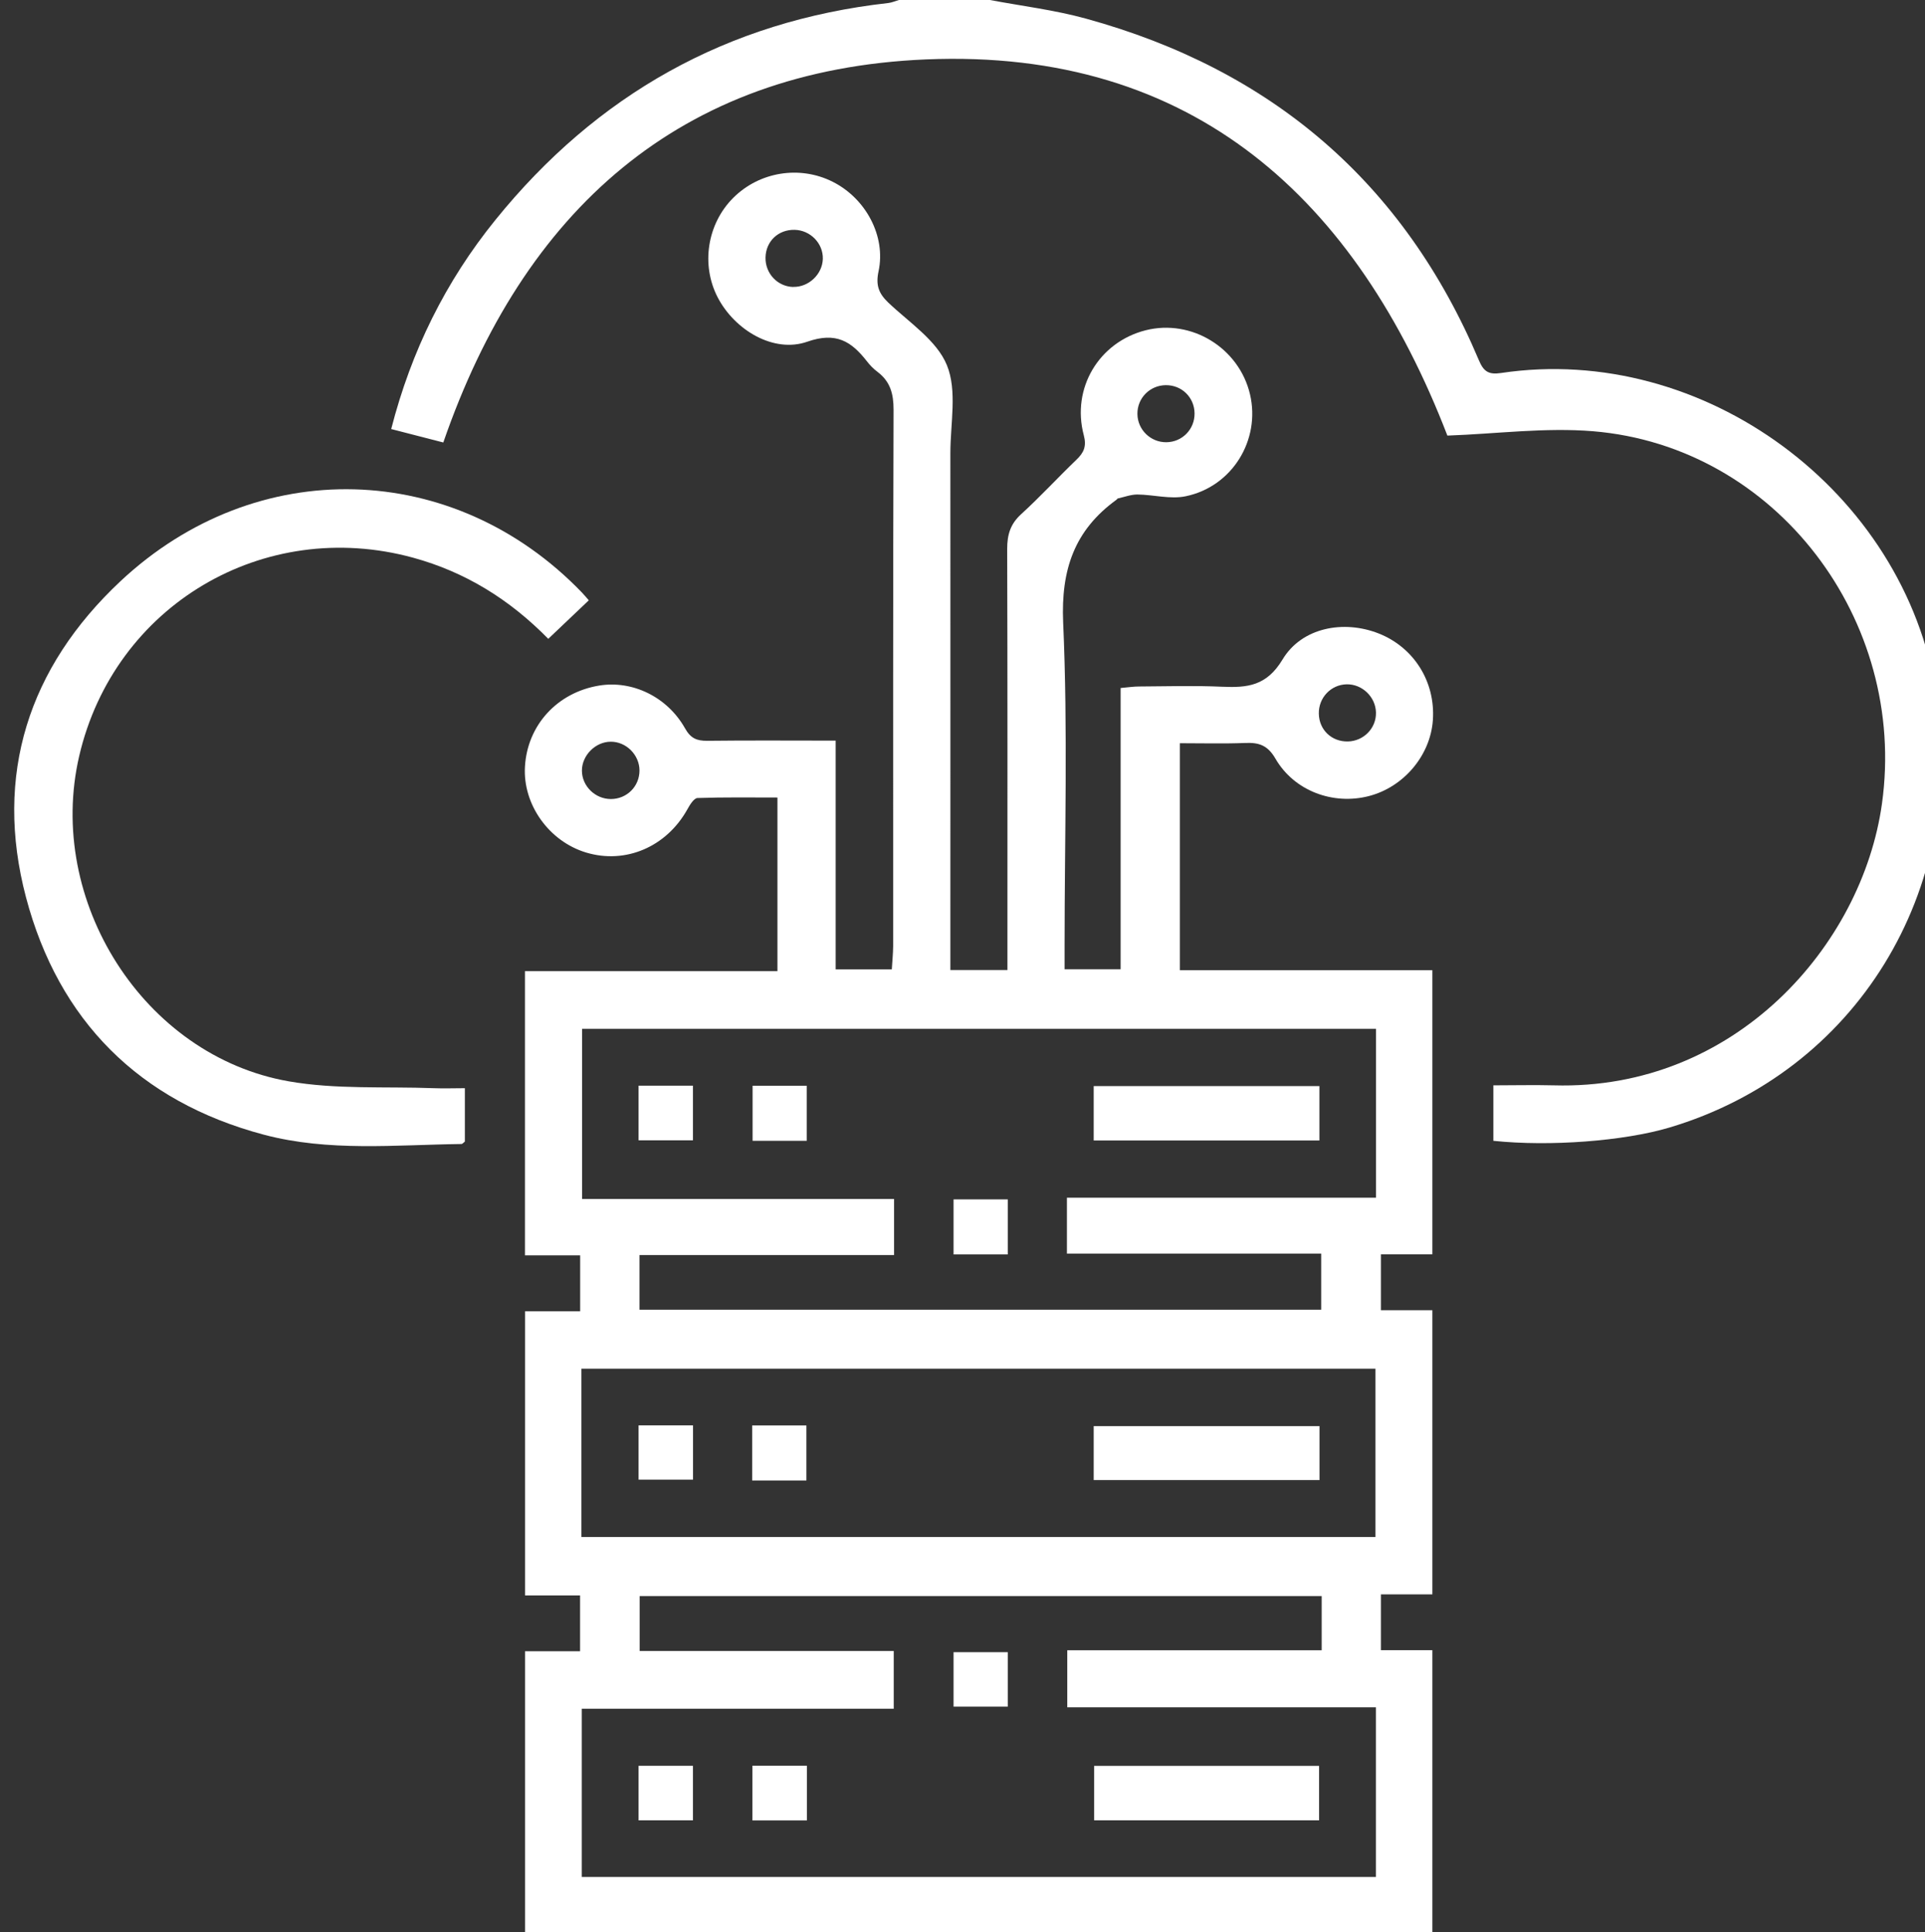 <svg xmlns="http://www.w3.org/2000/svg" id="a" viewBox="0 0 229.41 230.26"><rect x="0" y="0" width="229.41" height="230.26" fill="#333333" stroke="none"/><defs><style>.b{fill:#fff;}</style></defs><path class="b" d="M117.97,0c3.82,.72,7.72,1.19,11.45,2.22,22.11,6.08,37.87,19.52,46.82,40.7,.56,1.34,1.15,1.76,2.65,1.53,24.12-3.6,48.08,14.08,51.87,38.22,3.69,23.51-9.58,45.08-31.81,51.7-5.41,1.61-14.26,2.29-20.98,1.58v-6.61c2.44,0,4.83-.06,7.21,0,21.58,.62,36.74-16.66,39.1-33.56,3.05-21.85-12.59-42.58-34.44-44.39-5.69-.47-11.48,.31-17.35,.52-10.8-28.01-30.16-46.17-62.14-44.83-29.34,1.23-47.99,18.05-57.52,45.65l-6.21-1.6c2.39-9.32,6.49-17.6,12.41-24.91C71.11,11.28,86.66,2.51,105.86,.36c.43-.05,.85-.24,1.27-.36,3.61,0,7.22,0,10.83,0Z"></path><path class="b" d="M113.25,115.6h6.81c0-.94,0-1.81,0-2.68,0-15.84,.02-31.67-.03-47.51,0-1.69,.38-2.97,1.67-4.14,2.27-2.07,4.36-4.35,6.58-6.48,.89-.85,1.23-1.61,.88-2.92-1.49-5.61,1.81-11.1,7.37-12.51,5.47-1.38,11.14,2.1,12.44,7.64,1.27,5.42-2.11,10.99-7.67,12.14-1.82,.38-3.83-.19-5.76-.21-.77,0-1.55,.3-2.32,.47-.06,.01-.1,.11-.16,.15-5.01,3.63-6.63,8.32-6.36,14.63,.57,12.81,.17,25.66,.17,38.49v2.84h6.68v-33.52c.91-.08,1.55-.18,2.2-.18,3.31-.02,6.62-.12,9.92,.03,3,.13,5.28-.1,7.17-3.24,2.3-3.84,7.3-4.75,11.46-3.11,4.21,1.66,6.78,5.77,6.46,10.33-.29,4.2-3.47,7.98-7.63,9.05-4.26,1.1-8.9-.61-11.13-4.46-.92-1.59-1.96-1.94-3.59-1.87-2.54,.1-5.09,.03-7.8,.03v27.05h30.09v33.86h-6.13v6.66h6.13v33.86h-6.13v6.65h6.13v33.79H62.57v-33.66h6.56v-6.65h-6.56v-33.87h6.57v-6.66h-6.58v-33.87h30.09v-20.69c-3.13,0-6.33-.05-9.53,.06-.43,.02-.92,.83-1.21,1.36-2.49,4.46-7.35,6.55-12.05,5.14-4.43-1.33-7.56-5.72-7.3-10.23,.28-4.95,3.85-8.85,8.84-9.67,3.95-.65,8.12,1.33,10.24,5.1,.66,1.18,1.39,1.49,2.63,1.48,5.02-.06,10.05-.02,15.32-.02v27.26h6.69c.05-.89,.15-1.83,.16-2.76,0-21.31-.02-42.63,.05-63.94,0-1.89-.39-3.35-1.91-4.5-.48-.36-.91-.8-1.27-1.27-1.85-2.37-3.67-3.53-7.1-2.33-3.99,1.4-8.64-1.36-10.68-5.28-2.01-3.88-1.26-8.75,1.85-11.86,3.12-3.12,7.94-3.9,11.87-1.91,3.93,1.98,6.35,6.47,5.45,10.66-.35,1.63,0,2.62,1.15,3.72,2.5,2.38,5.8,4.52,7,7.48,1.24,3.04,.41,6.93,.41,10.45,.01,19.51,0,39.03,0,58.54v3.1Zm50.73,7.01H69.37v20.27h37.18v6.68h-30.34v6.52h81.24v-6.68h-30.3v-6.67h36.83v-20.12Zm0,80.85h-36.79v-6.8h30.32v-6.46H76.23v6.55h30.28v6.88h-37.18v20.05h94.64v-20.22Zm-94.68-20.3h94.62v-20.05H69.29v20.05ZM94.54,34.19c1.84,.04,3.47-1.51,3.52-3.34,.05-1.84-1.48-3.42-3.36-3.46-1.95-.04-3.43,1.36-3.47,3.3-.04,1.9,1.43,3.46,3.3,3.51Zm66.09,54.17c1.89-.04,3.4-1.59,3.35-3.46-.05-1.86-1.65-3.39-3.5-3.35-1.87,.04-3.35,1.6-3.31,3.5,.03,1.92,1.52,3.35,3.46,3.31Zm-84.42,3.46c0-1.85-1.58-3.44-3.42-3.43-1.82,0-3.44,1.62-3.44,3.44,0,1.84,1.57,3.39,3.45,3.39,1.9,0,3.41-1.5,3.41-3.4Zm62.72-45.92c-1.9,.02-3.4,1.54-3.38,3.43,.02,1.88,1.57,3.39,3.45,3.37,1.89-.02,3.38-1.54,3.36-3.44-.02-1.9-1.52-3.38-3.43-3.36Z"></path><path class="b" d="M55.4,129.68v6.36c-.17,.13-.29,.29-.4,.29-7.88,.1-15.82,.94-23.56-1.11-14.86-3.95-24.46-13.62-28.34-28.28-3.85-14.58,.3-27.41,11.26-37.68,16.21-15.18,39.76-14.46,54.99,1.35,.25,.26,.48,.54,.82,.93l-4.83,4.59c-4.59-4.68-9.87-7.96-16.11-9.67-17.82-4.87-35.62,5.69-39.79,23.63-4.01,17.25,7.68,35.74,24.96,38.77,5.64,.99,11.53,.6,17.3,.82,1.18,.05,2.37,0,3.69,0Z"></path><path class="b" d="M157.24,135.91h-26.9v-6.48h26.9v6.48Z"></path><path class="b" d="M82.58,135.89h-6.48v-6.51h6.48v6.51Z"></path><path class="b" d="M96.14,135.95h-6.45v-6.56h6.45v6.56Z"></path><path class="b" d="M120.1,149.49h-6.46v-6.56h6.46v6.56Z"></path><path class="b" d="M157.2,216.93h-26.81v-6.49h26.81v6.49Z"></path><path class="b" d="M120.1,203.38h-6.46v-6.49h6.46v6.49Z"></path><path class="b" d="M82.58,216.93h-6.48v-6.5h6.48v6.5Z"></path><path class="b" d="M96.16,216.94h-6.49v-6.52h6.49v6.52Z"></path><path class="b" d="M157.25,169.95v6.43h-26.91v-6.43h26.91Z"></path><path class="b" d="M76.1,169.86h6.49v6.47h-6.49v-6.47Z"></path><path class="b" d="M96.1,176.43h-6.46v-6.56h6.46v6.56Z"></path></svg>